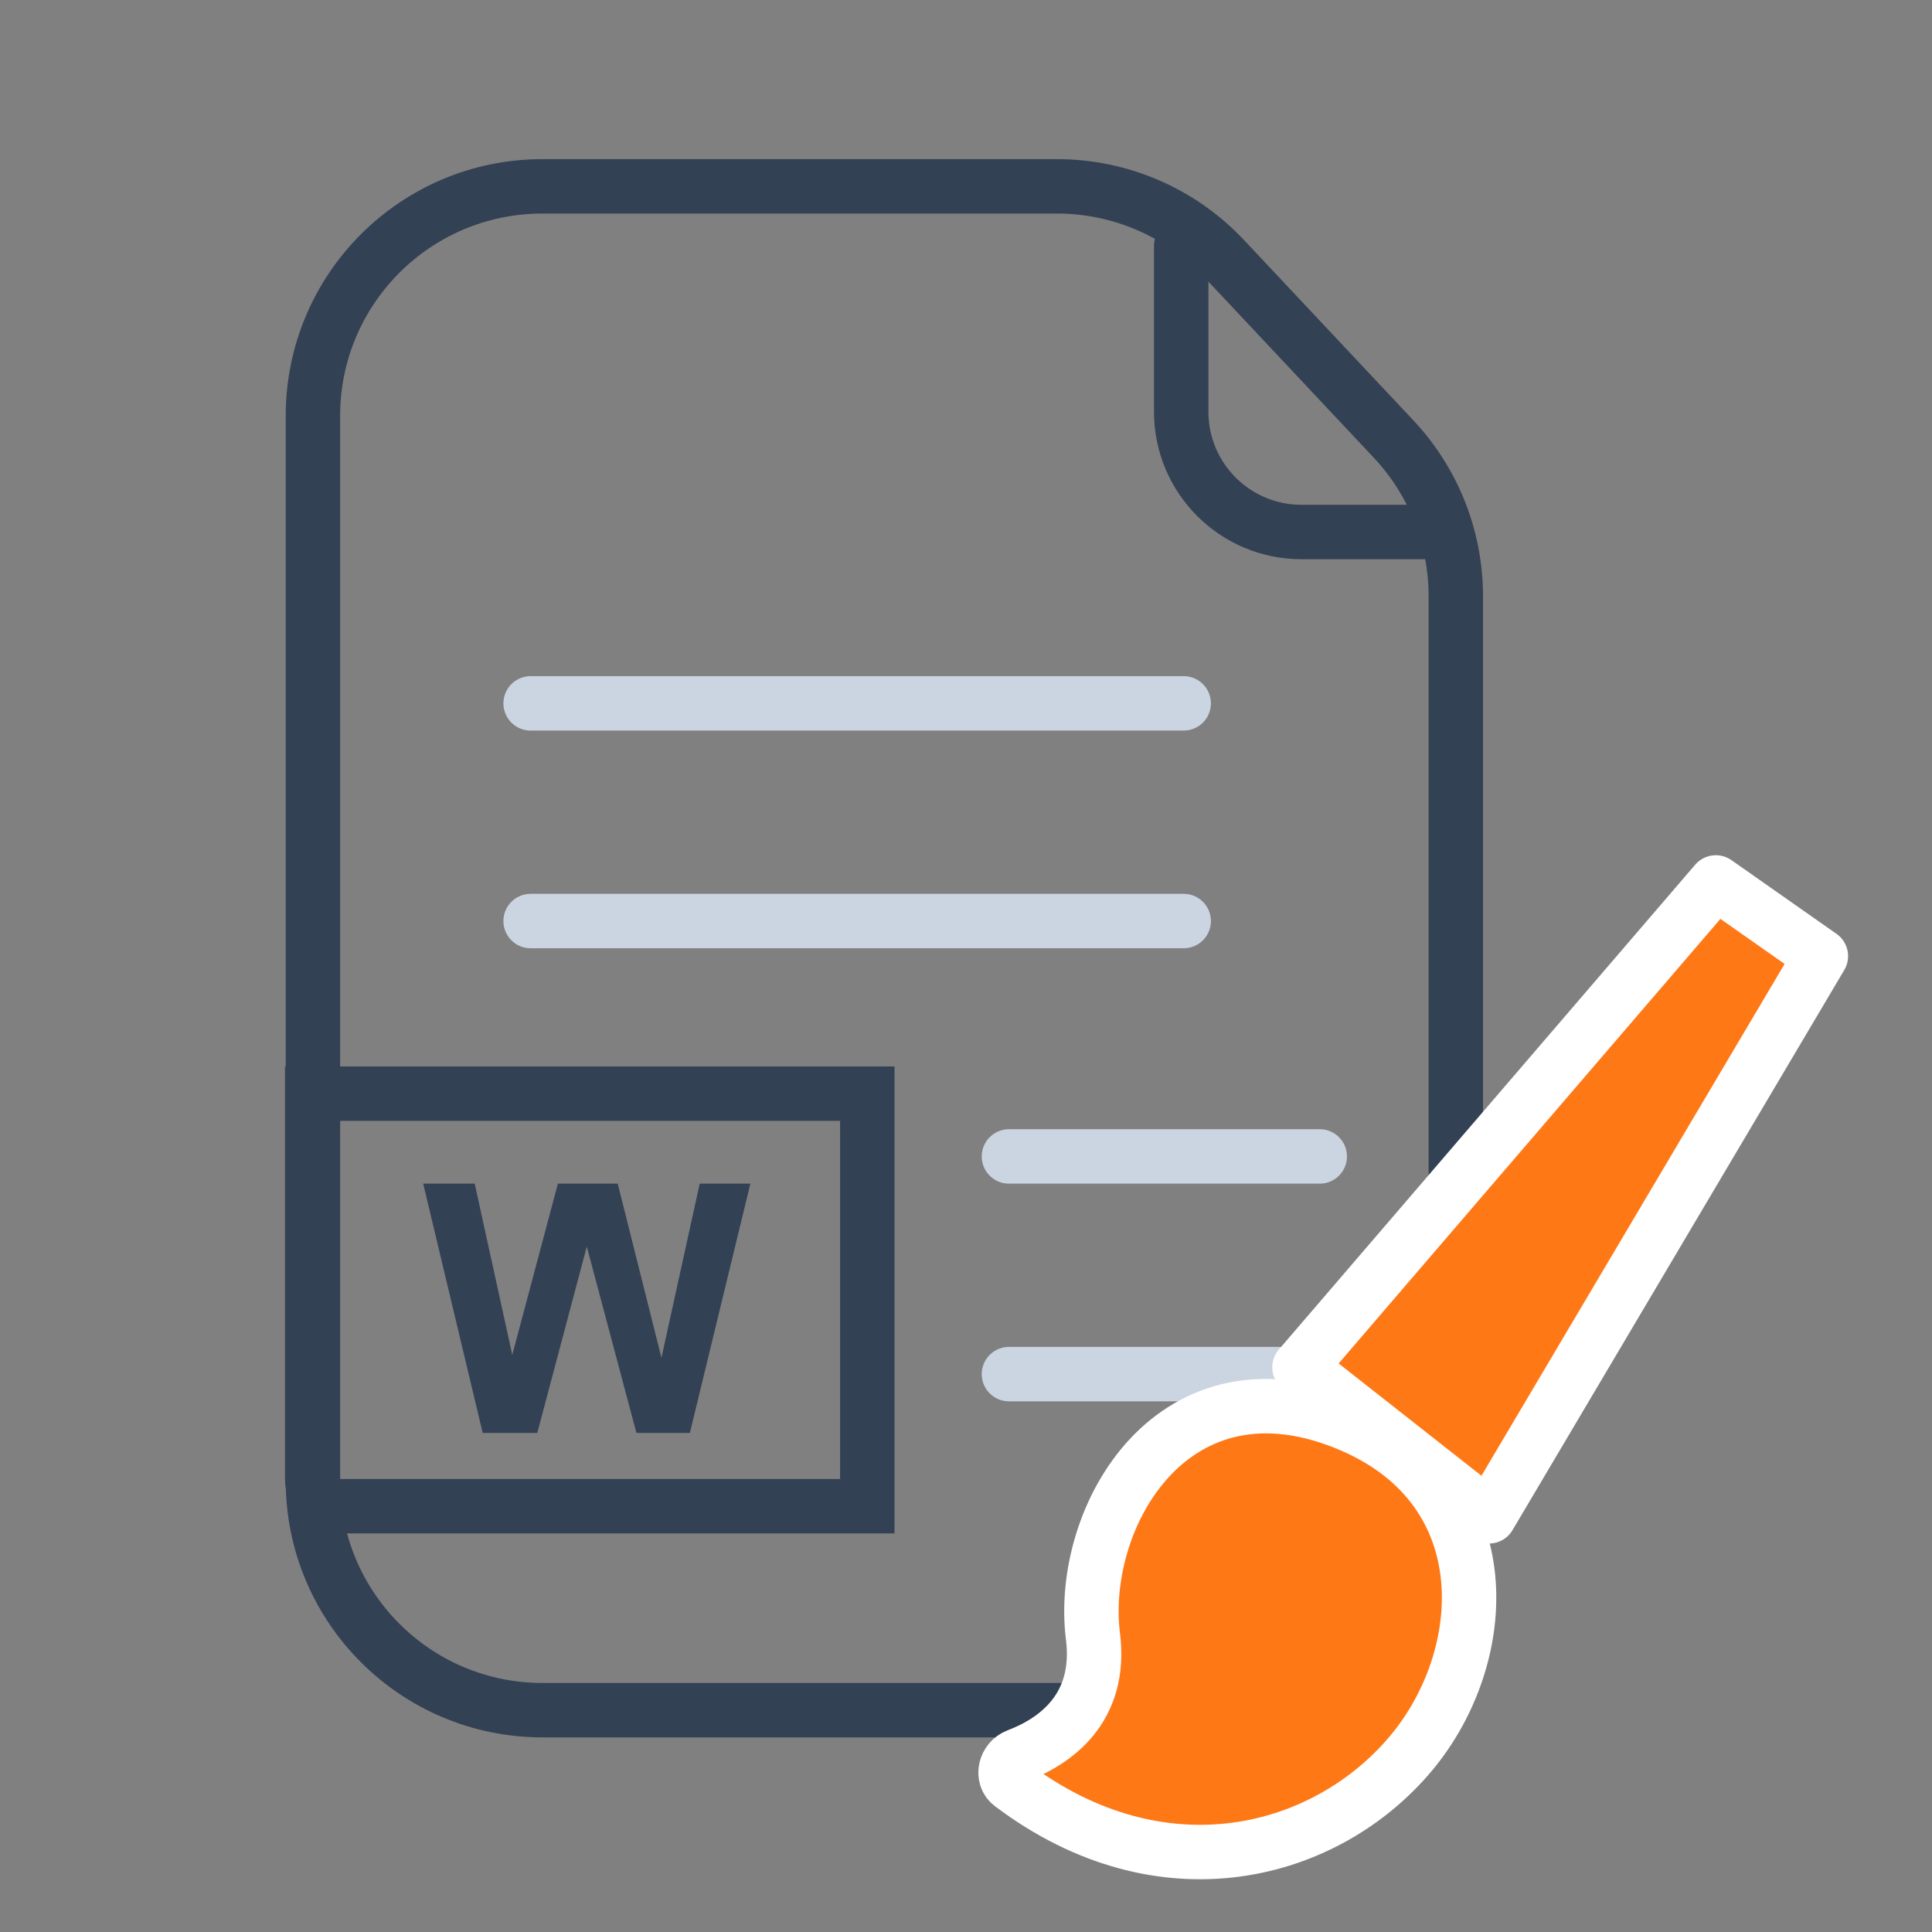 <svg width="71" height="71" viewBox="0 0 71 71" fill="none" xmlns="http://www.w3.org/2000/svg">
<rect x="0" y="0" width="71" height="71" fill="#808080" stroke="none"/>
<g clip-path="url(#clip0_389_172)">
<path d="M19.932 62.848C15.275 62.848 11.5 59.073 11.5 54.416V15.28C11.5 10.623 15.275 6.848 19.932 6.848H38.844C41.172 6.848 43.397 7.811 44.99 9.508L51.215 16.136C52.683 17.7 53.5 19.764 53.5 21.908V54.416C53.5 59.073 49.725 62.848 45.068 62.848H19.932Z" stroke="#334155" stroke-width="2" stroke-miterlimit="10"/>
<path d="M43.409 9.034V15.133C43.409 17.573 45.387 19.551 47.828 19.551H52.659" stroke="#334155" stroke-width="2" stroke-miterlimit="10" stroke-linecap="round"/>
<path d="M11.473 40.192H31.873V55.351H12.473C11.921 55.351 11.473 54.903 11.473 54.351V40.192Z" stroke="#334155" stroke-width="2"/>
<path d="M17.739 52.66L15.552 43.498H17.445L18.826 49.791L20.502 43.498H22.701L24.308 49.898L25.714 43.498H27.576L25.352 52.66H23.389L21.564 45.81L19.745 52.66H17.739Z" fill="#334155"/>
<path d="M19.5 25.848H43.5" stroke="#CBD5E1" stroke-width="2" stroke-linecap="round"/>
<path d="M19.5 33.848H43.5" stroke="#CBD5E1" stroke-width="2" stroke-linecap="round"/>
<path d="M37.078 42.498H48.5" stroke="#CBD5E1" stroke-width="2" stroke-linecap="round"/>
<path d="M37.078 50.498H48.5" stroke="#CBD5E1" stroke-width="2" stroke-linecap="round"/>
<path d="M54.722 55.724L47.755 50.247L63.056 32.429L66.916 35.137L54.722 55.724Z" fill="#FF7816" stroke="white" stroke-width="2" stroke-linejoin="round"/>
<path d="M40.166 60.141C40.498 62.793 38.764 64.001 37.386 64.522C36.943 64.69 36.789 65.294 37.167 65.579C42.722 69.771 48.744 68.156 51.862 64.424C54.808 60.899 55.219 54.781 49.677 52.388C43.153 49.572 39.611 55.72 40.166 60.141Z" fill="#FF7816" stroke="white" stroke-width="2" stroke-linejoin="round"/>
</g>
<defs>
<clipPath id="clip0_389_172">
<rect width="70" height="70" fill="white" transform="translate(0.5 0.848)"/>
</clipPath>
</defs>
</svg>

